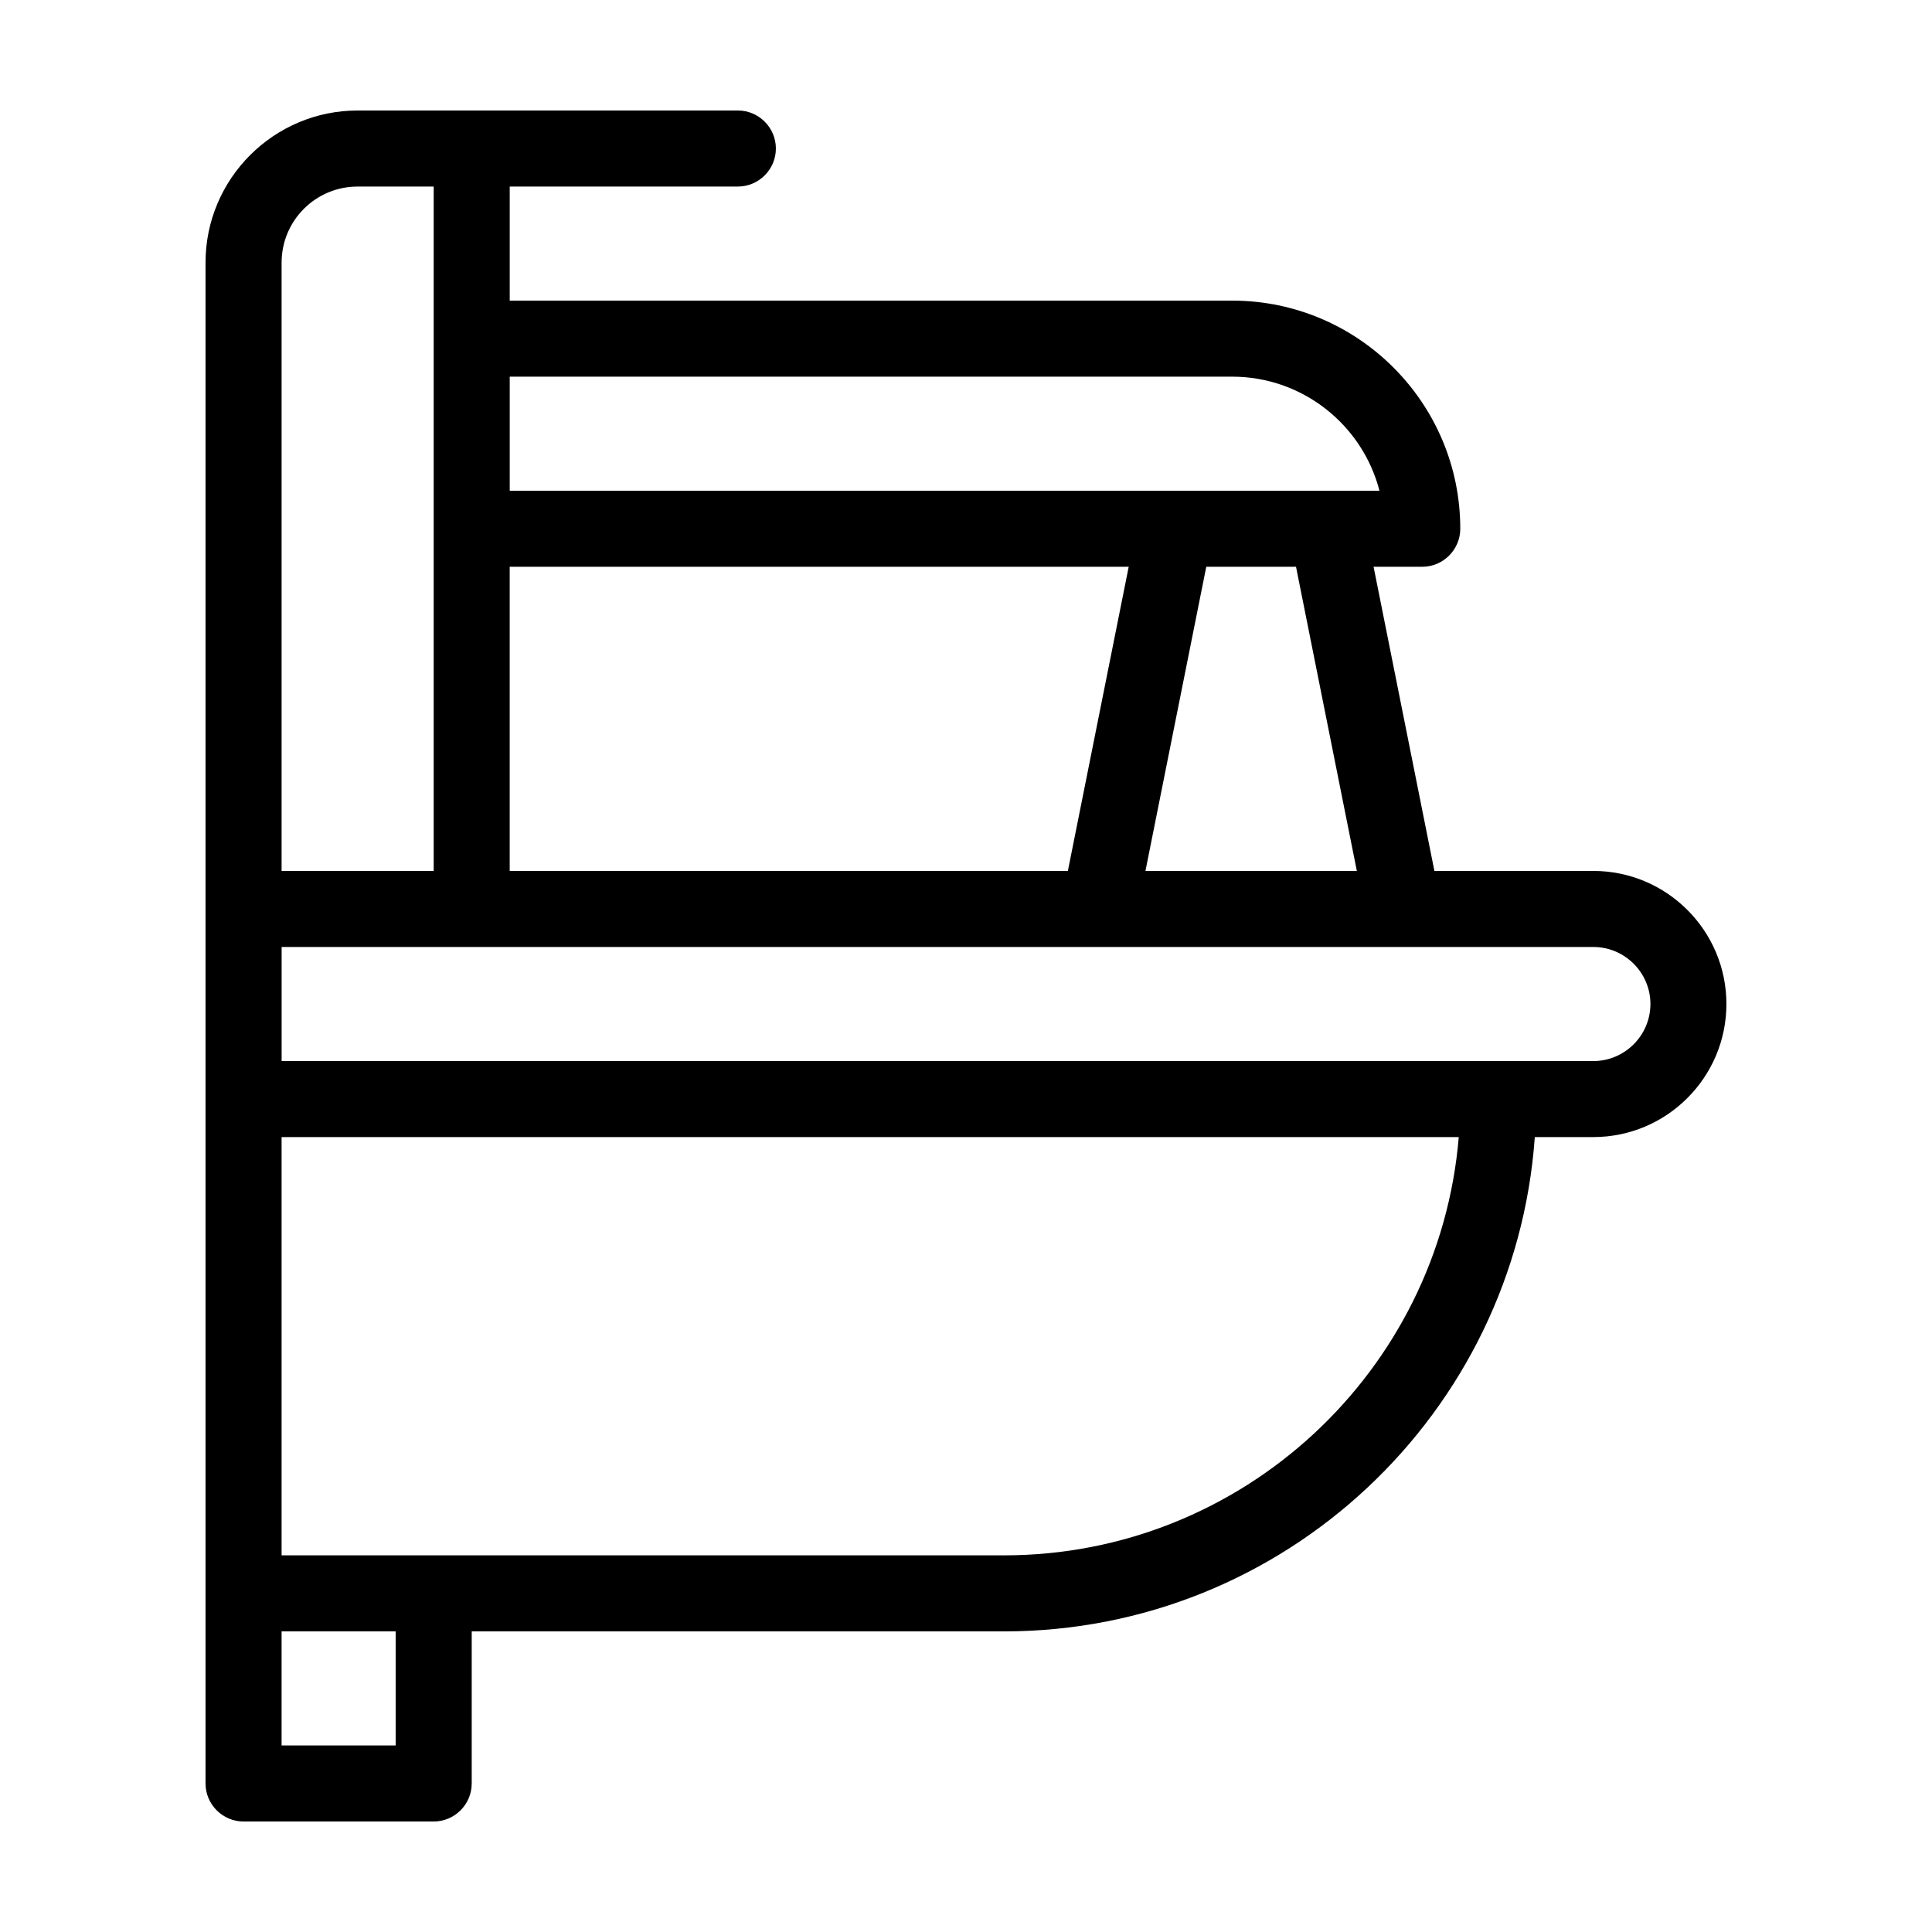 <?xml version="1.0" encoding="UTF-8"?>
<!-- Uploaded to: SVG Repo, www.svgrepo.com, Generator: SVG Repo Mixer Tools -->
<svg fill="#000000" width="800px" height="800px" version="1.1" viewBox="144 144 512 512" xmlns="http://www.w3.org/2000/svg">
 <path d="m566.25 374.81h-42.117l-16.121-80.609h12.898c5.543 0 10.078-4.535 10.078-10.078 0-33.352-27.105-60.457-60.457-60.457h-191.45v-30.227h60.457c5.543 0 10.078-4.535 10.078-10.078s-4.535-10.078-10.078-10.078l-70.535 0.004h-30.23c-22.219 0-40.305 18.086-40.305 40.305v403.05c0 5.543 4.535 10.078 10.078 10.078h50.383c5.543 0 10.078-4.535 10.078-10.078v-40.305h141.07c74.414 0 135.47-57.887 140.66-130.99l15.512-0.008c19.445 0 35.266-15.82 35.266-35.266 0.004-19.445-15.816-35.266-35.266-35.266zm-62.672 0h-56.023l16.121-80.609h23.781zm-224.5 0v-80.609h164.04l-16.121 80.609zm191.45-130.99c18.742 0 34.562 12.848 39.047 30.23h-13.754-0.051-40.355-0.051-176.28v-30.23zm-251.9-30.227c0-11.133 9.02-20.152 20.152-20.152h20.152v181.38h-40.305zm30.227 392.97h-30.23v-30.23h30.23zm161.22-50.379h-191.45v-110.84h311.96c-5.141 61.969-57.234 110.84-120.51 110.84zm156.18-130.99h-347.62v-30.23h216.64 0.051 80.508 0.051 50.383c8.312 0 15.113 6.801 15.113 15.113-0.004 8.316-6.805 15.117-15.121 15.117z"/>
</svg>